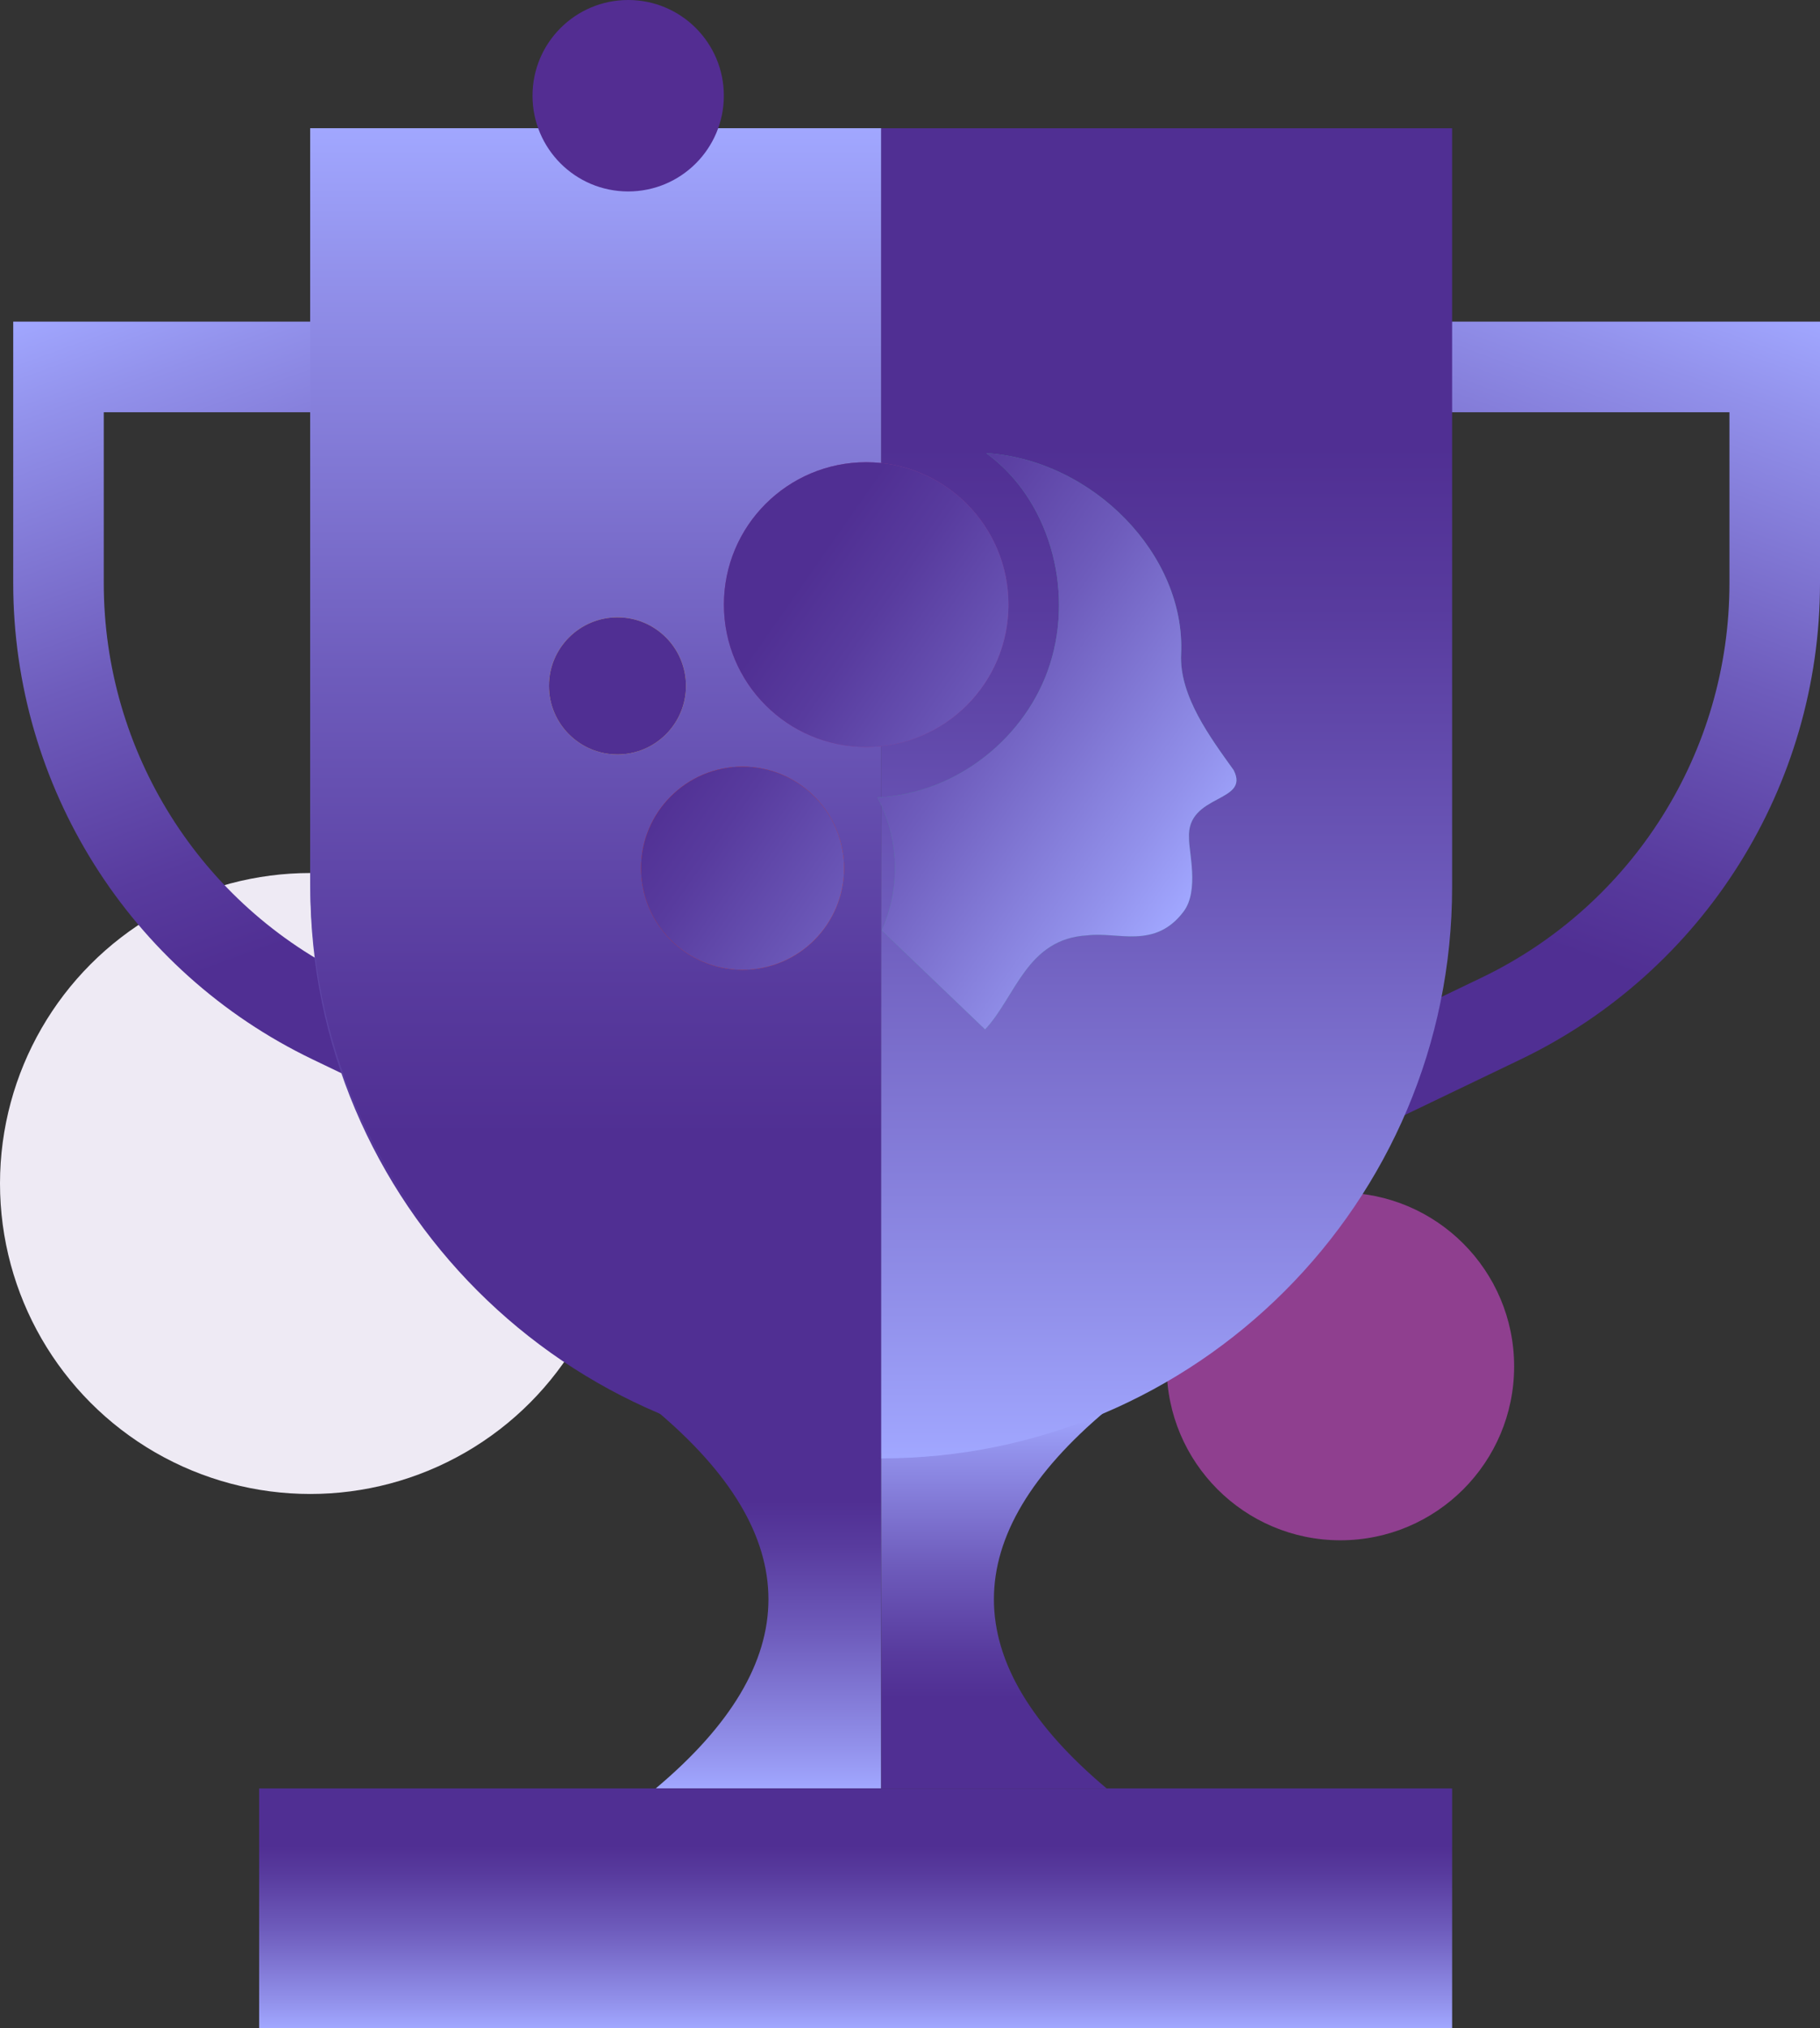 <?xml version="1.0" encoding="UTF-8"?>
<svg id="Layer_2" data-name="Layer 2" xmlns="http://www.w3.org/2000/svg" xmlns:xlink="http://www.w3.org/1999/xlink" viewBox="0 0 361.84 402.98">
  <rect x="0" y="0" width="361.84" height="402.98" fill="#333333" stroke="none"/>
  <defs>
    <style>
      .cls-1 {
        fill: url(#linear-gradient-8);
      }

      .cls-2 {
        fill: url(#linear-gradient-7);
      }

      .cls-3 {
        fill: url(#linear-gradient-5);
      }

      .cls-4 {
        fill: url(#linear-gradient-6);
      }

      .cls-5 {
        fill: url(#linear-gradient-9);
      }

      .cls-6 {
        fill: url(#linear-gradient-4);
      }

      .cls-7 {
        fill: url(#linear-gradient-3);
      }

      .cls-8 {
        fill: #eeeaf4;
      }

      .cls-9 {
        fill: #478c92;
      }

      .cls-10 {
        fill: #532d92;
      }

      .cls-11 {
        stroke: url(#linear-gradient-2);
      }

      .cls-11, .cls-12 {
        fill: none;
        stroke-miterlimit: 10;
        stroke-width: 18px;
      }

      .cls-13 {
        fill: url(#linear-gradient-10);
      }

      .cls-14 {
        fill: url(#linear-gradient-11);
      }

      .cls-15 {
        fill: url(#linear-gradient-12);
      }

      .cls-16 {
        fill: #db380d;
      }

      .cls-12 {
        stroke: url(#linear-gradient);
      }

      .cls-17 {
        fill: #8f3f8f;
      }

      .cls-18 {
        fill: #eac856;
      }
    </style>
    <linearGradient id="linear-gradient" x1="24.45" y1="55.97" x2="85.05" y2="222.48" gradientUnits="userSpaceOnUse">
      <stop offset="0" stop-color="#a1a7ff"/>
      <stop offset=".11" stop-color="#9291eb"/>
      <stop offset=".41" stop-color="#6e5cbc"/>
      <stop offset=".64" stop-color="#583b9e"/>
      <stop offset=".76" stop-color="#502f93"/>
    </linearGradient>
    <linearGradient id="linear-gradient-2" x1="-1422.06" y1="55.97" x2="-1361.45" y2="222.48" gradientTransform="translate(-1082.03) rotate(-180) scale(1 -1)" xlink:href="#linear-gradient"/>
    <linearGradient id="linear-gradient-3" x1="152.78" y1="355.35" x2="152.78" y2="280.18" xlink:href="#linear-gradient"/>
    <linearGradient id="linear-gradient-4" x1="-1580.36" y1="280.18" x2="-1580.36" y2="355.35" gradientTransform="translate(-1382.75) rotate(-180) scale(1 -1)" xlink:href="#linear-gradient"/>
    <linearGradient id="linear-gradient-5" x1="84.34" y1="17.23" x2="182.56" y2="287.07" xlink:href="#linear-gradient"/>
    <linearGradient id="linear-gradient-6" x1="118.44" y1="25.47" x2="118.44" y2="288.75" xlink:href="#linear-gradient"/>
    <linearGradient id="linear-gradient-7" x1="-1681.68" y1="289.75" x2="-1681.68" y2="25.47" gradientTransform="translate(1913.62 315.23) scale(1 -1)" xlink:href="#linear-gradient"/>
    <linearGradient id="linear-gradient-8" x1="-1551.11" y1="4394.12" x2="-1551.11" y2="4441.75" gradientTransform="translate(1721.22 -4038.77)" xlink:href="#linear-gradient"/>
    <linearGradient id="linear-gradient-9" x1="233.77" y1="183.32" x2="126.02" y2="107.87" xlink:href="#linear-gradient"/>
    <linearGradient id="linear-gradient-10" x1="233.77" y1="183.32" x2="126.02" y2="107.87" xlink:href="#linear-gradient"/>
    <linearGradient id="linear-gradient-11" x1="233.77" y1="183.32" x2="126.02" y2="107.87" xlink:href="#linear-gradient"/>
    <linearGradient id="linear-gradient-12" x1="233.77" y1="183.32" x2="126.02" y2="107.87" xlink:href="#linear-gradient"/>
  </defs>
  <g id="Layer_1-2" data-name="Layer 1">
    <g>
      <circle class="cls-8" cx="61.69" cy="235.15" r="61.69"/>
      <path class="cls-12" d="M77.7,72.91H11.63v42.97c0,36.9,21.16,70.53,54.42,86.5l24.08,11.56"/>
      <path class="cls-11" d="M286.77,72.91h66.07v42.97c0,36.9-21.16,70.53-54.42,86.5l-24.08,11.56"/>
      <path class="cls-7" d="M175.19,289.75v65.6h-44.83c29.89-25.06,29.89-50.12,0-75.17"/>
      <circle class="cls-17" cx="266.49" cy="271.5" r="34.54"/>
      <path class="cls-6" d="M175.19,289.75v65.6s44.83,0,44.83,0c-29.89-25.06-29.89-50.12,0-75.17"/>
      <path class="cls-3" d="M61.69,25.47h113.51v264.28h0c-62.65,0-113.51-50.86-113.51-113.51V25.47h0Z"/>
      <path class="cls-4" d="M61.69,25.47h113.51v263.28h0c-62.65,0-113.51-50.86-113.51-113.51V25.47h0Z"/>
      <path class="cls-2" d="M288.7,25.47h0v264.28h-113.51v-150.78c0-62.65,50.86-113.51,113.51-113.51Z" transform="translate(463.89 315.23) rotate(180)"/>
      <rect class="cls-1" x="51.52" y="355.35" width="237.18" height="47.63" transform="translate(340.22 758.33) rotate(180)"/>
      <g>
        <g>
          <circle class="cls-17" cx="172.21" cy="120.13" r="28.29"/>
          <path class="cls-9" d="M245.27,153.02c-4.58-6.39-10.85-14.75-10.45-23.06.92-19.71-17.55-38.6-38.74-39.92,12.34,8.96,17.5,26.75,12.67,41.92-4.61,14.47-18.49,25.74-34.31,26.49,4.35,8.15,4.64,17.99.83,26.4l20.58,19.7c6.1-6.5,8.27-18.09,20.41-18.71,5.9-.76,13.37,2.86,19.07-4.75,3.1-4.14,1.01-11.87,1.06-14.56-.51-8.87,12.23-6.96,8.88-13.5Z"/>
          <circle class="cls-16" cx="147.63" cy="172.51" r="20.18"/>
          <circle class="cls-18" cx="122.76" cy="136.28" r="13.62"/>
        </g>
        <g>
          <circle class="cls-5" cx="172.21" cy="120.13" r="28.29"/>
          <path class="cls-13" d="M245.27,153.02c-4.58-6.39-10.85-14.75-10.45-23.06.92-19.71-17.55-38.6-38.74-39.92,12.34,8.96,17.5,26.75,12.67,41.92-4.61,14.47-18.49,25.74-34.31,26.49,4.35,8.15,4.64,17.99.83,26.4l20.58,19.7c6.1-6.5,8.27-18.09,20.41-18.71,5.9-.76,13.37,2.86,19.07-4.75,3.1-4.14,1.01-11.87,1.06-14.56-.51-8.87,12.23-6.96,8.88-13.5Z"/>
          <circle class="cls-14" cx="147.63" cy="172.51" r="20.18"/>
          <circle class="cls-15" cx="122.76" cy="136.28" r="13.62"/>
        </g>
      </g>
      <circle class="cls-10" cx="124.89" cy="19.02" r="19.02"/>
    </g>
  </g>
</svg>